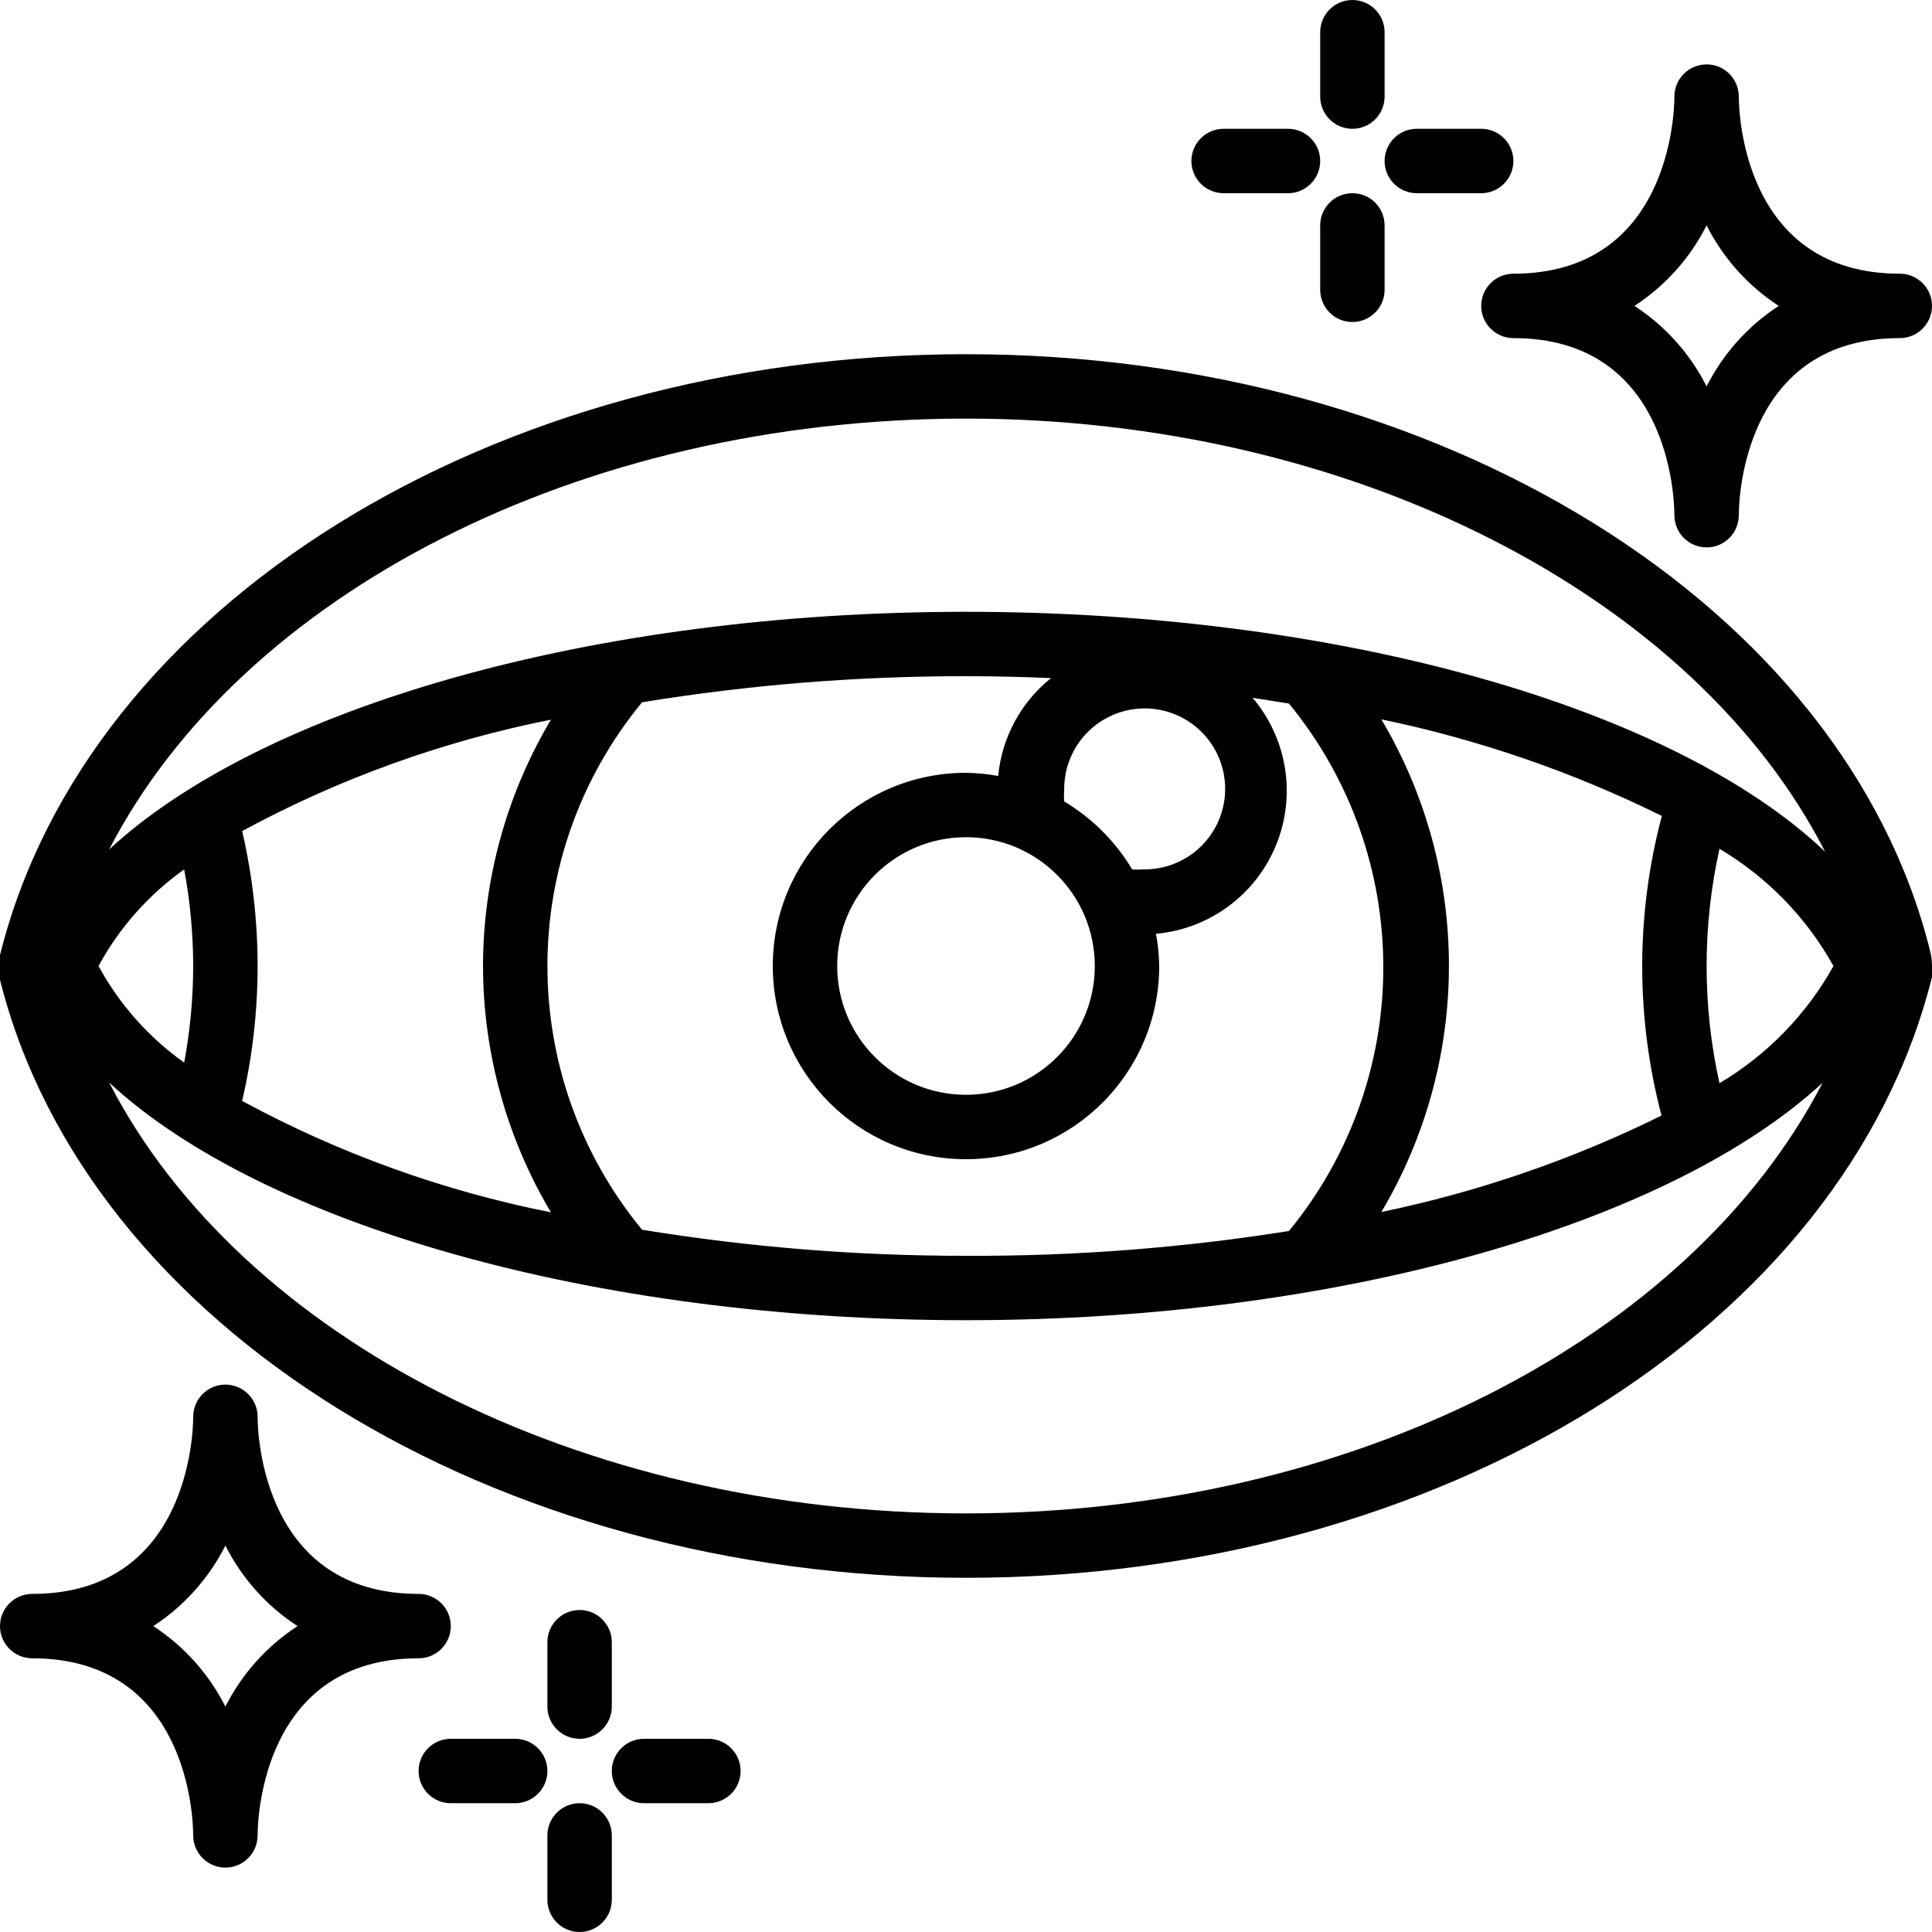 <svg xmlns="http://www.w3.org/2000/svg" height="512" viewBox="0 0 60 60" width="512"><g id="Page-1" fill="none" fill-rule="evenodd"><g id="013---Good-Vision" fill="rgb(0,0,0)" fill-rule="nonzero" transform="translate(-1)"><path id="Shape" d="m1 29.66c-.011.113-.011.227 0 .34-.016.143-.016.287 0 .43 2.7 10.76 15.3 18.57 30 18.57s27.3-7.81 30-18.66c.011-.113.011-.227 0-.34-0-.145-.017-.289-.05-.43-2.65-10.76-15.25-18.57-29.95-18.57s-27.3 7.81-30 18.66zm35.16-2.66c-.517-.867-1.243-1.593-2.11-2.11-.01-.113-.01-.227 0-.34-.02-1.02.581-1.95 1.52-2.35.939-.4 2.026-.189 2.747.532s.932 1.809.532 2.747c-.4.939-1.33 1.54-2.35 1.52-.113.01-.227.01-.34 0zm-1.16 3c0 2.209-1.791 4-4 4s-4-1.791-4-4 1.791-4 4-4 4 1.791 4 4zm-3-5.9c-.33-.062-.664-.095-1-.1-3.314 0-6 2.686-6 6s2.686 6 6 6 6-2.686 6-6c-.005-.336-.038-.67-.1-1 1.66-.149 3.098-1.211 3.729-2.753s.35-3.307-.729-4.577l1.13.18c3.907 4.761 3.907 11.619 0 16.38-3.317.527-6.671.785-10.03.77-3.37.004-6.734-.267-10.06-.81-3.919-4.757-3.919-11.623 0-16.38 3.326-.543 6.69-.814 10.06-.81.893 0 1.773.02 2.64.06-.936.749-1.528 1.846-1.64 3.04zm22.4 9.54c-.533-2.397-.533-4.883 0-7.28 1.481.879 2.703 2.135 3.54 3.64-.837 1.505-2.059 2.761-3.54 3.64zm-1.79 1c-2.764 1.366-5.691 2.374-8.71 3 2.797-4.717 2.797-10.583 0-15.3 3.019.626 5.946 1.634 8.71 3-.813 3.06-.813 6.28 0 9.34zm-36.61-4.64c.004 2.693.733 5.336 2.11 7.65-3.352-.665-6.585-1.831-9.59-3.46.319-1.374.48-2.78.48-4.19 0-1.41-.161-2.816-.48-4.19 3.005-1.629 6.238-2.795 9.59-3.46-1.377 2.314-2.106 4.957-2.11 7.65zm-9.28-3c.185.989.278 1.994.28 3-.002 1.006-.095 2.011-.28 3-1.104-.784-2.014-1.81-2.66-3 .646-1.19 1.556-2.216 2.66-3zm24.28 20c-12 0-22.52-5.45-26.61-13.38 4.73 4.38 14.99 7.38 26.61 7.38s21.86-3 26.6-7.37c-4.11 7.93-14.6 13.37-26.6 13.37zm26.68-20.55c-4.68-4.45-15-7.45-26.68-7.45s-21.87 3-26.61 7.38c4.11-7.94 14.61-13.38 26.61-13.38s22.62 5.51 26.68 13.45z"></path><path id="Shape" d="m60 8.5c-4.82 0-5-4.93-5-5.5 0-.552-.448-1-1-1s-1 .448-1 1c0 .57-.18 5.5-5 5.5-.552 0-1 .448-1 1 0 .552.448 1 1 1 4.83 0 5 4.94 5 5.5 0 .552.448 1 1 1s1-.448 1-1c0-.57.18-5.5 5-5.5.552 0 1-.448 1-1 0-.552-.448-1-1-1zm-6 3.5c-.513-1.016-1.286-1.879-2.24-2.5.954-.621 1.727-1.484 2.24-2.5.513 1.016 1.286 1.879 2.24 2.5-.954.621-1.727 1.484-2.24 2.5z"></path><path id="Shape" d="m2 51.5c4.83 0 5 4.94 5 5.5 0 .552.448 1 1 1s1-.448 1-1c0-.57.18-5.5 5-5.5.552 0 1-.448 1-1s-.448-1-1-1c-4.82 0-5-4.93-5-5.5 0-.552-.448-1-1-1s-1 .448-1 1c0 .57-.18 5.5-5 5.5-.552 0-1 .448-1 1s.448 1 1 1zm6-3.5c.513 1.016 1.286 1.879 2.24 2.5-.954.621-1.727 1.484-2.24 2.5-.513-1.016-1.286-1.879-2.24-2.5.954-.621 1.727-1.484 2.24-2.5z"></path><path id="Shape" d="m20 51c0-.552-.448-1-1-1s-1 .448-1 1v2c0 .552.448 1 1 1s1-.448 1-1z"></path><path id="Shape" d="m19 60c.552 0 1-.448 1-1v-2c0-.552-.448-1-1-1s-1 .448-1 1v2c0 .552.448 1 1 1z"></path><path id="Shape" d="m21 56h2c.552 0 1-.448 1-1s-.448-1-1-1h-2c-.552 0-1 .448-1 1s.448 1 1 1z"></path><path id="Shape" d="m17 54h-2c-.552 0-1 .448-1 1s.448 1 1 1h2c.552 0 1-.448 1-1s-.448-1-1-1z"></path><path id="Shape" d="m43 0c-.552 0-1 .448-1 1v2c0 .552.448 1 1 1s1-.448 1-1v-2c0-.552-.448-1-1-1z"></path><path id="Shape" d="m42 9c0 .552.448 1 1 1s1-.448 1-1v-2c0-.552-.448-1-1-1s-1 .448-1 1z"></path><path id="Shape" d="m45 6h2c.552 0 1-.448 1-1s-.448-1-1-1h-2c-.552 0-1 .448-1 1s.448 1 1 1z"></path><path id="Shape" d="m41 4h-2c-.552 0-1 .448-1 1s.448 1 1 1h2c.552 0 1-.448 1-1s-.448-1-1-1z"></path></g></g></svg>